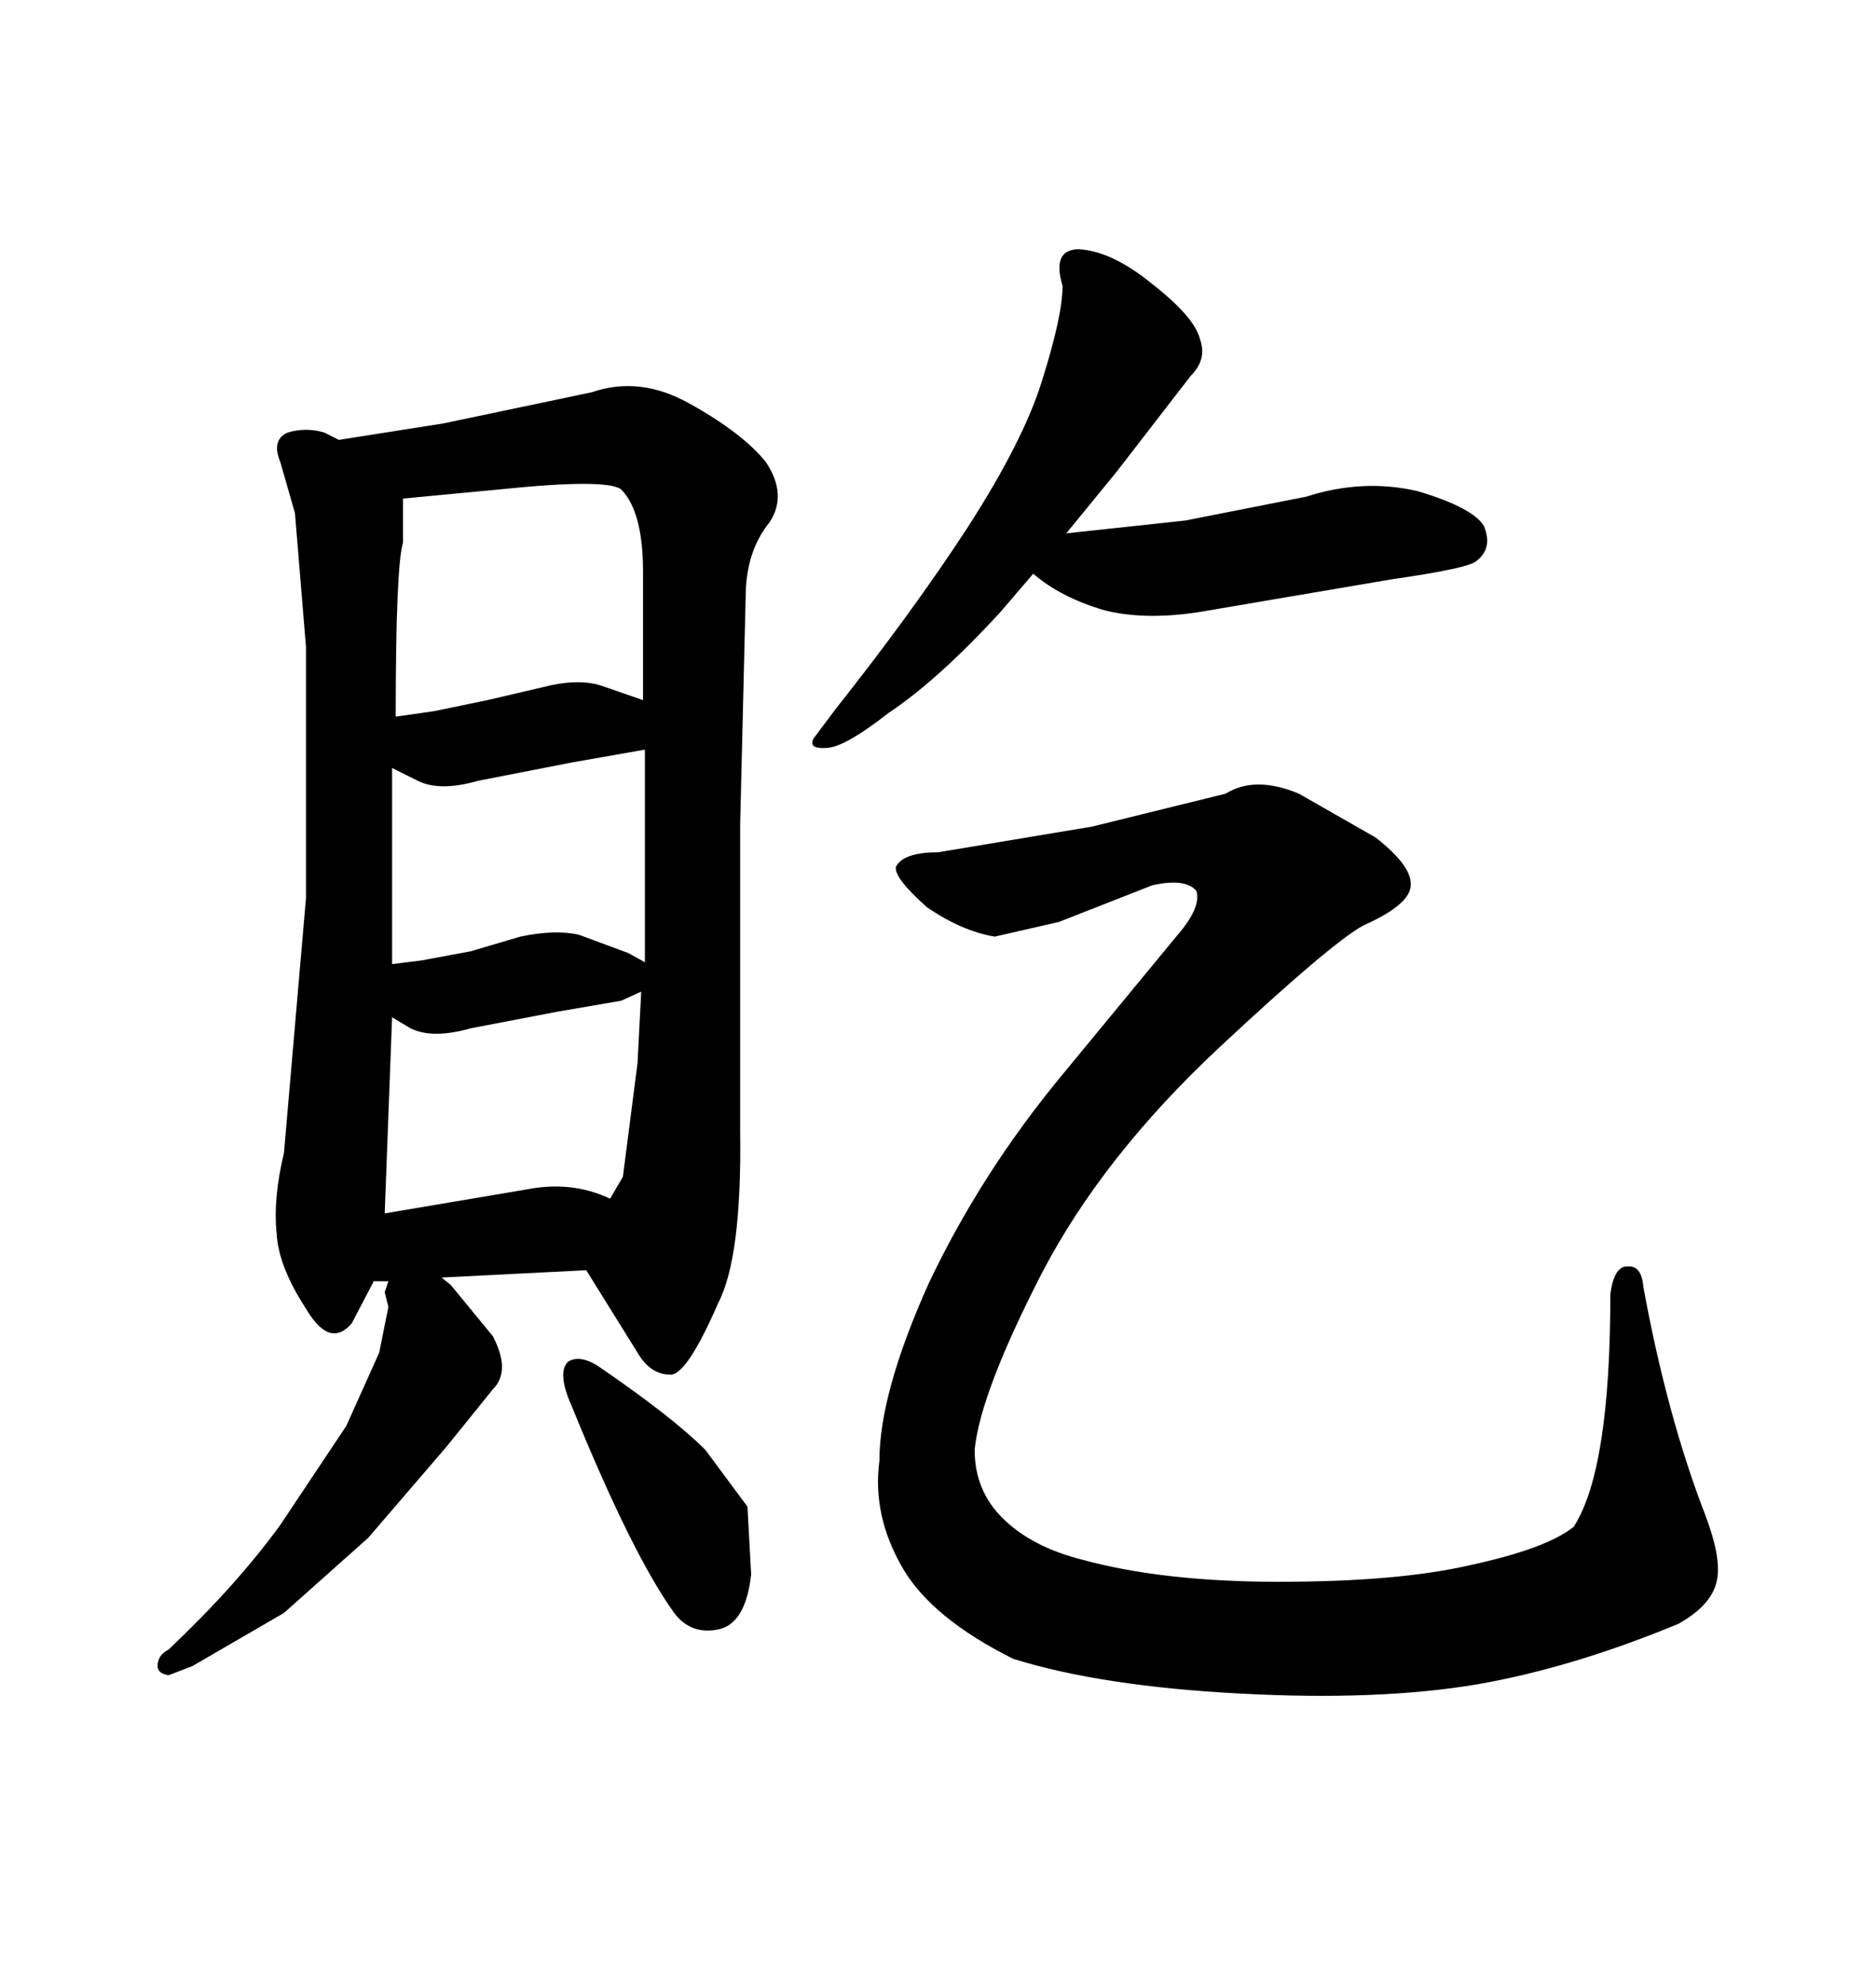 <svg xmlns="http://www.w3.org/2000/svg" xmlns:xlink="http://www.w3.org/1999/xlink" width="300" height="317.285"><path d="M118.36 180.76L118.36 180.76L118.36 131.84L119.24 95.51Q119.24 88.18 123.05 83.50L123.05 83.50Q125.98 79.10 122.46 73.83L122.46 73.83Q118.65 69.14 110.16 64.45L110.16 64.45Q102.25 60.06 94.63 62.70L94.63 62.70L70.90 67.68L54.20 70.31L51.86 69.14Q48.93 68.26 46.00 69.14L46.00 69.14Q43.36 70.31 44.82 73.83L44.82 73.83L47.17 82.03L48.93 103.42L48.93 143.55L45.41 184.28Q43.65 191.60 44.24 197.17L44.24 197.17Q44.53 202.44 48.93 209.18L48.93 209.18Q52.73 215.63 56.25 211.52L56.25 211.52L59.77 204.79L62.11 204.79L61.52 206.54L62.11 208.89L60.64 216.21L55.37 227.93L44.82 243.75Q37.79 253.42 26.95 263.67L26.95 263.67Q25.20 264.55 25.20 266.31L25.20 266.31Q25.20 267.48 26.95 267.77L26.95 267.77L30.76 266.31L45.41 257.81L58.89 245.80L71.48 231.15L78.81 222.07Q81.74 219.14 78.81 213.57L78.81 213.57L72.07 205.37L70.61 204.20L93.75 203.03L101.95 216.21Q104.00 219.73 107.23 219.73L107.23 219.73Q109.86 219.73 114.84 208.30L114.84 208.30Q118.65 200.98 118.36 180.76ZM84.08 190.14L61.52 193.95L62.70 162.60L65.63 164.36Q69.14 166.11 75.29 164.36L75.29 164.36L89.06 161.72L99.32 159.96L102.54 158.50L101.95 169.92L99.61 188.09L97.56 191.60Q91.41 188.67 84.08 190.14L84.08 190.14ZM91.41 121.88L103.13 119.82L103.13 153.81L100.49 152.34L92.58 149.41Q88.77 148.54 83.20 149.71L83.20 149.71L75.29 152.05L67.38 153.52L62.70 154.10L62.70 122.75L66.80 124.80Q70.31 126.56 76.46 124.80L76.46 124.80L91.41 121.88ZM69.43 113.67L63.28 114.55Q63.28 90.53 64.45 86.72L64.45 86.72L64.45 79.69L79.98 78.22Q96.97 76.46 99.32 78.22L99.32 78.22Q102.83 81.74 102.83 91.41L102.83 91.41L102.83 111.91L96.09 109.57Q92.29 108.40 86.72 109.86L86.72 109.86L77.93 111.91L69.43 113.67ZM95.51 218.26L95.51 218.26Q92.58 216.50 90.82 217.68L90.82 217.68Q89.06 219.43 91.41 224.71L91.41 224.71Q101.07 248.44 107.81 257.81L107.81 257.81Q110.45 261.33 114.84 260.45Q119.24 259.57 120.12 251.66L120.12 251.66L119.53 240.82L112.79 231.74Q107.52 226.46 95.51 218.26ZM154.69 84.38L154.69 84.38Q145.90 97.85 133.59 113.38L133.59 113.38L130.08 118.07Q129.20 119.82 132.42 119.53L132.42 119.53Q135.35 119.24 142.09 113.96L142.09 113.96Q150 108.69 159.96 97.85L159.96 97.85L165.23 91.70Q169.63 95.51 176.66 97.56L176.66 97.56Q183.69 99.32 193.36 97.56L193.36 97.56L222.66 92.58Q234.96 90.82 236.13 89.65L236.13 89.65Q238.77 87.60 237.30 84.08L237.30 84.08Q235.55 81.15 226.76 78.52L226.76 78.52Q217.97 76.46 208.89 79.39L208.89 79.39L189.55 83.20L170.51 85.25L178.42 75.59L190.43 60.06Q193.07 57.42 191.89 54.20L191.89 54.20Q191.02 50.68 184.28 45.41L184.28 45.41Q177.83 40.14 172.56 39.84L172.56 39.84Q168.16 39.84 169.92 45.70L169.92 45.70Q169.92 50.39 166.70 60.64L166.70 60.64Q163.77 70.31 154.69 84.38ZM174.61 132.13L150 136.23Q144.43 136.23 143.26 138.57L143.26 138.57Q142.97 140.33 148.24 145.02L148.24 145.02Q153.81 148.83 159.08 149.71L159.08 149.71L169.34 147.36L184.28 141.50Q189.55 140.33 191.31 142.38L191.31 142.38Q192.19 145.02 188.09 149.71L188.09 149.71L170.21 171.39Q157.03 187.21 148.54 205.08L148.54 205.08Q140.63 222.66 140.63 233.50L140.63 233.50Q139.45 242.29 144.43 250.78L144.43 250.78Q149.12 258.69 162.01 265.14L162.01 265.14Q176.07 269.53 198.34 270.70L198.34 270.70Q220.31 271.88 236.13 269.24L236.13 269.24Q251.37 266.60 268.36 259.57L268.36 259.57Q273.63 256.64 274.51 252.83L274.51 252.83Q275.39 249.32 272.75 242.29L272.75 242.29Q266.60 226.46 262.79 205.66L262.79 205.66Q262.50 202.15 260.16 202.44L260.16 202.44Q258.11 202.44 257.52 206.84L257.52 206.84Q257.52 234.96 251.66 244.04L251.66 244.04Q247.27 247.56 234.96 250.20L234.96 250.20Q223.54 252.83 204.49 252.83L204.49 252.83Q186.04 252.83 173.14 249.32L173.14 249.32Q164.94 247.27 160.25 242.58L160.25 242.58Q155.86 238.18 155.86 231.74L155.86 231.74Q156.74 222.66 166.70 203.32L166.70 203.32Q176.37 184.86 194.82 167.58L194.82 167.58Q212.70 150.88 217.97 147.95L217.97 147.95Q225.88 144.43 225.59 141.21L225.59 141.21Q225.59 138.28 220.02 133.89L220.02 133.89L207.71 126.86Q200.68 123.93 196.00 126.86L196.00 126.86L174.61 132.13Z"/></svg>